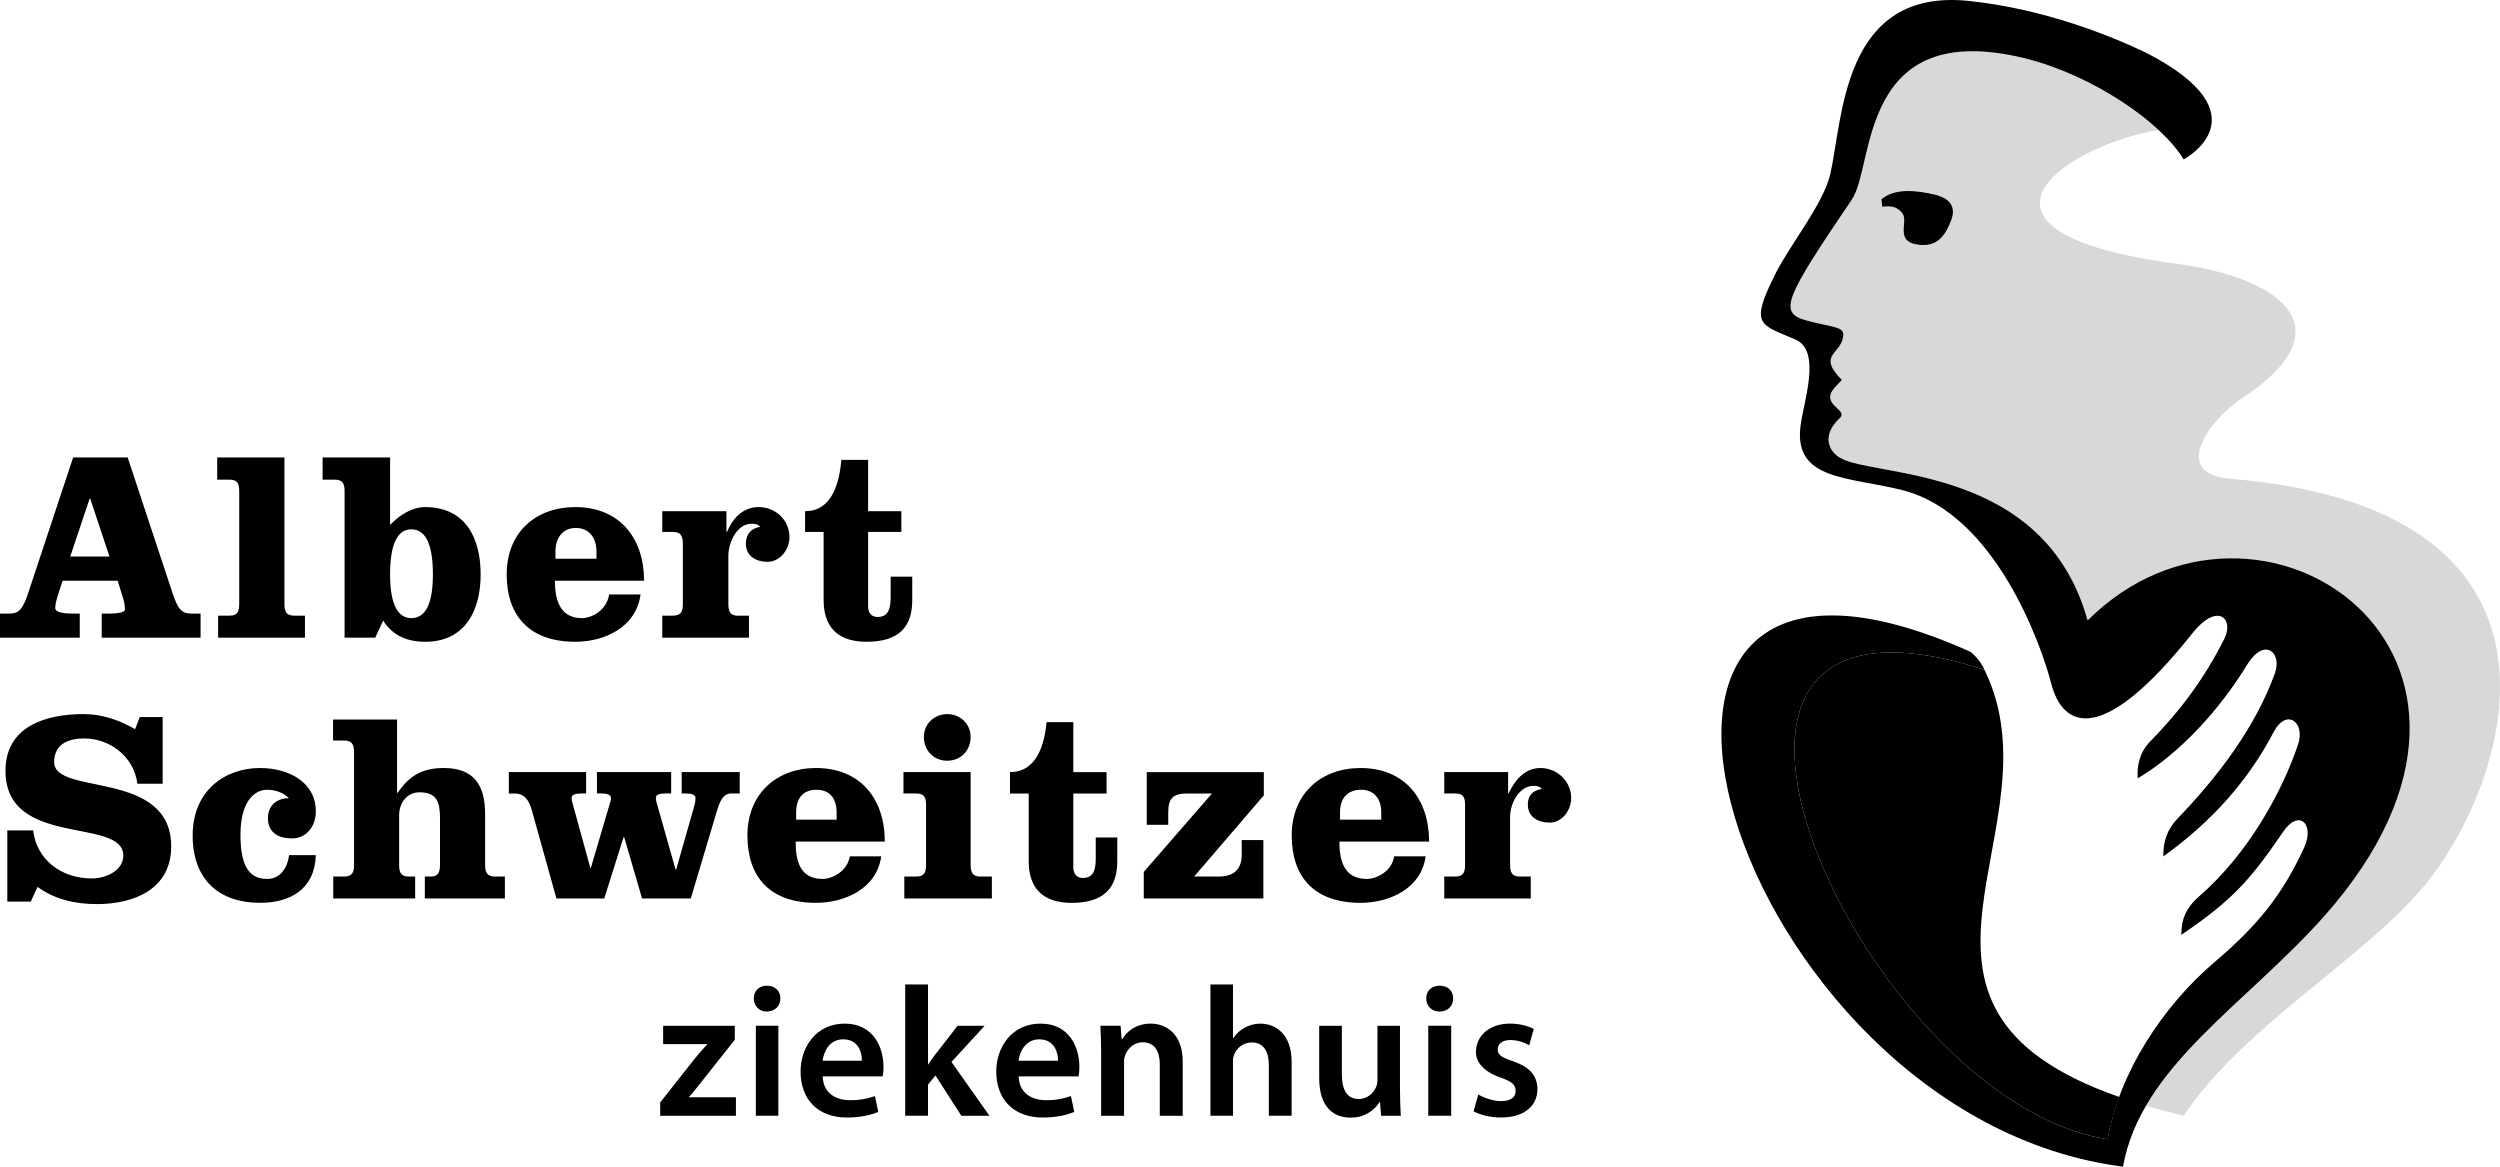 <?xml version="1.0" encoding="UTF-8"?>
<svg width="150px" height="70px" viewBox="0 0 150 70" version="1.1" xmlns="http://www.w3.org/2000/svg" xmlns:xlink="http://www.w3.org/1999/xlink">
    <title>albert-schweitzer-ziekenhuis-85921</title>
    <g id="Ontwerp" stroke="none" stroke-width="1" fill="none" fill-rule="evenodd">
        <g id="D.-Home" transform="translate(-713, -1728)">
            <g id="albert-schweitzer-ziekenhuis-85921" transform="translate(713, 1728)">
                <path d="M126.459,68.354 C126.604,67.519 126.845,66.687 127.156,65.819 C111.417,60.327 123.727,49.661 119.066,40.187 C96.581,32.907 111.847,66.167 126.459,68.354 Z" id="Path" fill="#000000"></path>
                <path d="M129.594,7.789 C127.818,6.038 124.602,4.285 121.558,3.513 C111.43,1.005 112.506,9.993 111.104,11.985 C107.065,17.938 106.69,18.751 108.378,19.226 C109.871,19.627 110.556,19.586 110.601,20.042 C110.589,21.27 108.946,21.209 110.51,22.794 C110.51,22.794 110.382,22.925 110.025,23.319 C109.261,24.289 110.82,24.544 110.43,25.04 C109.093,26.281 109.937,27.235 110.43,27.481 C112.443,28.663 122.66,27.859 125.256,37.226 C126.424,36.047 127.674,35.21 128.971,34.628 L129.251,34.498 C139.341,30.074 151.748,41.104 139.445,54.982 C135.773,59.105 131.15,62.337 128.777,66.347 C129.507,66.567 130.184,66.748 131.02,66.946 C134.527,61.672 141.601,57.654 145.304,53.329 C150.464,47.3 156.191,30.569 133.781,28.722 C130.244,28.423 132.532,25.215 134.471,23.927 C140.753,19.831 137.085,16.72 130.746,15.849 C130.191,15.782 129.638,15.699 129.087,15.599 C116.789,13.515 124.166,8.637 129.594,7.789 L129.594,7.789 Z" id="Path" fill="#D8D8D8"></path>
                <path d="M112.938,12.401 C113.651,12.31 113.9,12.511 114.127,12.776 C114.566,13.295 113.586,14.547 115.203,14.692 C116.335,14.795 116.768,14.002 117.073,13.204 C117.433,12.264 116.783,11.856 116.149,11.694 C115.106,11.44 113.723,11.244 112.886,11.96 L112.938,12.401 Z" id="Path" fill="#000000"></path>
                <path d="M121.558,3.513 C125.583,4.533 129.651,7.306 131.019,9.567 C131.019,9.567 136.035,6.912 128.776,3.169 C126.64,2.148 122.709,0.544 118.146,0.057 C110.51,-0.747 110.576,7.168 109.813,10.468 C109.391,12.227 107.459,14.611 106.56,16.36 C104.935,19.573 105.601,19.443 107.73,20.373 C109.322,21.063 108.19,24.158 108.024,25.617 C107.654,28.832 110.899,28.592 114.152,29.41 C119.744,30.833 122.498,38.777 123.065,40.981 C123.761,43.71 126.131,44.797 131.504,38.045 C133.045,36.082 134.066,37.116 133.462,38.326 C132.271,40.689 130.859,42.607 128.925,44.578 C128.44,45.097 128.192,45.901 128.264,46.701 C130.795,45.196 133.189,42.585 134.867,39.819 C135.889,38.223 136.944,39.165 136.491,40.405 C135.322,43.639 133.099,46.572 130.616,49.154 C130.058,49.746 129.781,50.472 129.799,51.387 C132.683,49.31 134.883,46.873 136.441,43.879 C137.201,42.487 138.334,43.333 137.882,44.671 C136.961,47.418 134.933,51.206 131.93,53.796 C130.918,54.685 130.897,55.507 130.879,56.092 C133.921,54.022 134.987,52.84 136.975,49.929 C137.918,48.503 138.902,49.425 138.252,50.85 C136.923,53.731 135.446,55.533 132.914,57.69 C129.739,60.381 127.134,64.413 126.459,68.354 C111.848,66.168 96.582,32.907 119.067,40.187 C118.897,39.781 118.543,39.36 118.245,39.117 C91.956,27.303 103.705,66.976 127.381,70 C128.433,64.021 134.731,60.278 139.445,54.982 C153.459,39.195 135.433,27.083 125.256,37.226 C122.66,27.86 112.443,28.664 110.43,27.481 C109.937,27.235 109.093,26.281 110.43,25.04 C110.82,24.544 109.262,24.289 110.025,23.319 C110.382,22.926 110.51,22.794 110.51,22.794 C108.946,21.209 110.59,21.27 110.601,20.042 C110.555,19.586 109.871,19.627 108.378,19.226 C106.69,18.751 107.065,17.938 111.104,11.985 C112.505,9.993 111.429,1.005 121.558,3.513 L121.558,3.513 Z" id="Path" fill="#000000"></path>
                <path d="M39.612,66.147 L41.669,63.538 C41.912,63.232 42.148,62.977 42.433,62.659 L42.433,62.647 L39.788,62.647 L39.788,61.547 L44.09,61.547 L44.087,62.387 L42.113,64.879 C41.844,65.204 41.621,65.523 41.338,65.818 L41.338,65.836 L44.155,65.836 L44.155,66.947 L39.612,66.947 L39.612,66.147 L39.612,66.147 Z M45.351,61.546 L46.701,61.546 L46.701,66.946 L45.351,66.946 L45.351,61.546 L45.351,61.546 Z M45.987,60.692 C45.546,60.692 45.227,60.345 45.227,59.9 C45.227,59.453 45.549,59.141 46.007,59.141 C46.503,59.141 46.819,59.452 46.822,59.9 C46.825,60.344 46.505,60.692 46.003,60.692 L45.987,60.692 Z M49.356,63.645 C49.417,63.13 49.746,62.36 50.591,62.36 C51.522,62.36 51.72,63.172 51.713,63.645 L49.356,63.645 Z M52.958,64.586 C52.984,64.469 53.009,64.265 53.009,64.003 C53.009,62.871 52.424,61.417 50.681,61.417 C48.953,61.417 48.034,62.85 48.034,64.286 C48.034,65.966 49.074,67.051 50.817,67.051 C51.608,67.051 52.232,66.907 52.695,66.716 L52.498,65.764 C52.023,65.935 51.521,66.02 51.017,66.012 C50.13,66.012 49.394,65.581 49.362,64.585 L52.958,64.585 L52.958,64.586 Z M55.681,63.869 L55.696,63.869 C55.812,63.677 55.969,63.46 56.113,63.275 L57.455,61.547 L59.079,61.547 L57.088,63.716 L59.368,66.947 L57.681,66.947 L56.128,64.526 L55.681,65.077 L55.681,66.946 L54.311,66.946 L54.311,59.068 L55.681,59.068 L55.681,63.869 Z M61.114,63.645 C61.173,63.13 61.519,62.36 62.35,62.36 C63.278,62.36 63.488,63.172 63.483,63.645 L61.114,63.645 Z M64.712,64.586 C64.737,64.469 64.763,64.265 64.763,64.003 C64.763,62.871 64.18,61.417 62.437,61.417 C60.69,61.417 59.775,62.85 59.775,64.286 C59.775,65.966 60.815,67.051 62.575,67.051 C63.374,67.051 63.989,66.907 64.456,66.716 L64.255,65.764 C63.828,65.912 63.41,66.012 62.774,66.012 C61.887,66.012 61.151,65.581 61.119,64.585 L64.712,64.585 L64.712,64.586 Z M66.068,63.156 C66.068,62.537 66.046,62.009 66.023,61.546 L67.236,61.546 L67.3,62.36 L67.331,62.36 C67.556,61.939 68.132,61.417 69.043,61.417 C69.967,61.417 70.963,62.026 70.963,63.704 L70.963,66.947 L69.587,66.947 L69.587,63.856 C69.587,63.13 69.315,62.537 68.563,62.537 C68.013,62.537 67.644,62.934 67.504,63.33 C67.459,63.459 67.438,63.596 67.443,63.733 L67.443,66.947 L66.068,66.947 L66.068,63.156 L66.068,63.156 Z M72.626,59.068 L73.979,59.068 L73.979,62.283 L74.001,62.283 C74.174,62.025 74.41,61.803 74.689,61.658 C74.972,61.503 75.288,61.42 75.611,61.417 C76.538,61.417 77.498,62.036 77.498,63.722 L77.498,66.946 L76.129,66.946 L76.129,63.869 C76.129,63.141 75.84,62.547 75.115,62.547 C74.57,62.547 74.191,62.903 74.039,63.298 C73.996,63.42 73.975,63.55 73.979,63.68 L73.979,66.946 L72.626,66.946 L72.626,59.068 L72.626,59.068 Z M83.998,65.307 C83.998,65.956 84.023,66.496 84.047,66.947 L82.869,66.947 L82.799,66.124 L82.773,66.124 C82.404,66.716 81.751,67.07 81.053,67.058 C80.032,67.058 79.152,66.468 79.152,64.678 L79.152,61.547 L80.511,61.547 L80.511,64.451 C80.511,65.358 80.796,65.939 81.527,65.939 C82.069,65.939 82.432,65.557 82.575,65.199 C82.62,65.077 82.648,64.934 82.648,64.774 L82.648,61.547 L83.998,61.547 L83.998,65.307 L83.998,65.307 Z M85.695,61.546 L87.072,61.546 L87.072,66.946 L85.695,66.946 L85.695,61.546 L85.695,61.546 Z M86.365,60.692 C85.886,60.692 85.574,60.345 85.574,59.9 C85.574,59.453 85.895,59.141 86.38,59.141 C86.88,59.141 87.18,59.452 87.19,59.9 C87.193,60.344 86.886,60.692 86.378,60.692 L86.365,60.692 Z M88.698,65.669 C88.998,65.852 89.575,66.067 90.058,66.067 C90.668,66.067 90.938,65.817 90.938,65.456 C90.938,65.083 90.717,64.894 90.039,64.657 C88.998,64.29 88.557,63.721 88.557,63.129 C88.557,62.162 89.342,61.416 90.605,61.416 C91.196,61.416 91.708,61.569 92.025,61.737 L91.753,62.719 C91.411,62.516 91.021,62.406 90.623,62.401 C90.131,62.401 89.861,62.646 89.861,62.975 C89.861,63.304 90.125,63.459 90.813,63.686 C91.775,64.021 92.236,64.532 92.246,65.344 C92.246,66.337 91.475,67.05 90.053,67.05 C89.402,67.05 88.824,66.896 88.414,66.68 L88.698,65.669 Z" id="Shape" fill="#000000"></path>
                <path d="M9.76,47.024 L8.244,47.024 C8.012,45.292 6.489,44.307 5.065,44.307 C4.122,44.307 3.249,44.627 3.249,45.732 C3.249,47.76 10.272,46.153 10.272,50.781 C10.272,53.354 8.041,54.246 5.81,54.246 C4.539,54.246 3.284,53.971 2.253,53.214 L1.844,54.096 L0.439,54.096 L0.439,49.825 L1.988,49.825 C2.193,51.537 3.617,52.707 5.529,52.707 C6.354,52.707 7.399,52.229 7.399,51.342 C7.399,48.994 0.329,50.918 0.329,46.25 C0.329,43.564 2.77,42.845 5.019,42.845 C6.119,42.845 7.179,43.208 8.106,43.752 L8.386,43.024 L9.76,43.024 L9.76,47.024 L9.76,47.024 Z M18.95,51.309 C18.886,53.354 17.414,54.17 15.6,54.17 C13.173,54.17 11.56,52.808 11.56,50.129 C11.56,47.417 13.518,46.081 15.6,46.081 C17.332,46.081 18.95,46.936 18.95,48.686 C18.95,49.561 18.404,50.305 17.512,50.305 C16.722,50.305 16.075,49.97 16.075,49.09 C16.075,48.343 16.587,47.892 17.331,47.892 C17.032,47.569 16.524,47.386 16.034,47.386 C15.201,47.386 14.428,48.183 14.428,50.068 C14.428,51.896 14.904,52.736 16.034,52.736 C16.87,52.736 17.262,51.992 17.346,51.308 L18.95,51.308 L18.95,51.309 Z M23.824,43.17 L23.824,47.569 L23.861,47.569 C24.552,46.547 25.327,46.081 26.634,46.081 C28.483,46.081 29.106,47.173 29.106,48.822 L29.106,51.883 C29.106,52.353 29.224,52.594 29.703,52.594 L30.293,52.594 L30.293,53.907 L25.49,53.907 L25.49,52.594 L25.838,52.594 C26.28,52.594 26.4,52.353 26.4,51.883 L26.4,49.117 C26.4,48.162 26.248,47.539 25.158,47.539 C24.401,47.539 23.949,48.205 23.949,48.899 L23.949,51.883 C23.949,52.353 24.052,52.594 24.516,52.594 L24.909,52.594 L24.909,53.907 L19.994,53.907 L19.994,52.594 L20.635,52.594 C21.127,52.594 21.243,52.353 21.243,51.883 L21.243,45.139 C21.243,44.675 21.127,44.43 20.635,44.43 L19.982,44.43 L19.982,43.17 L23.824,43.17 L23.824,43.17 Z M30.53,46.325 L35.167,46.325 L35.167,47.609 L34.873,47.609 C34.544,47.609 34.294,47.667 34.294,47.878 C34.294,47.941 34.31,48.004 34.324,48.093 L35.419,52.071 L35.452,52.071 L36.624,48.093 C36.656,48.004 36.656,47.941 36.656,47.878 C36.656,47.667 36.404,47.609 36.076,47.609 L35.817,47.609 L35.817,46.325 L40.27,46.325 L40.27,47.609 L39.928,47.609 C39.596,47.609 39.349,47.667 39.349,47.878 C39.349,47.941 39.368,48.004 39.38,48.093 L40.533,52.172 L40.571,52.172 L41.666,48.324 C41.714,48.161 41.731,47.983 41.731,47.878 C41.731,47.667 41.48,47.609 41.128,47.609 L40.901,47.609 L40.901,46.325 L44.384,46.325 L44.384,47.609 L43.888,47.609 C43.545,47.609 43.276,47.782 43.03,48.606 L41.448,53.907 L38.523,53.907 L37.45,50.226 L37.416,50.226 L36.255,53.907 L33.385,53.907 L31.902,48.59 C31.652,47.72 31.226,47.61 30.875,47.61 L30.53,47.61 L30.53,46.325 L30.53,46.325 Z M47.739,50.497 C47.739,51.615 47.975,52.737 49.355,52.737 C49.919,52.737 50.841,52.294 50.989,51.379 L52.874,51.379 C52.615,53.303 50.706,54.17 48.955,54.17 C46.166,54.17 44.845,52.593 44.845,50.129 C44.845,47.594 46.628,46.081 48.955,46.081 C51.622,46.081 53.088,47.92 53.088,50.497 L47.739,50.497 L47.739,50.497 Z M50.197,49.18 L50.197,48.749 C50.197,47.899 49.781,47.386 48.99,47.386 C48.18,47.386 47.768,47.899 47.768,48.749 L47.768,49.18 L50.197,49.18 L50.197,49.18 Z M58.238,51.883 C58.238,52.353 58.354,52.594 58.835,52.594 L59.512,52.594 L59.512,53.907 L54.259,53.907 L54.259,52.594 L54.968,52.594 C55.446,52.594 55.562,52.353 55.562,51.883 L55.562,48.291 C55.562,47.83 55.446,47.609 54.968,47.609 L54.208,47.609 L54.208,46.325 L58.238,46.325 L58.238,51.883 L58.238,51.883 Z M58.238,44.215 C58.238,45.028 57.65,45.644 56.831,45.644 C56.024,45.644 55.433,45.028 55.433,44.215 C55.433,43.466 56.024,42.848 56.831,42.848 C57.65,42.847 58.238,43.466 58.238,44.215 Z M64.399,43.327 L64.399,46.326 L66.393,46.326 L66.393,47.61 L64.399,47.61 L64.399,52.045 C64.399,52.39 64.581,52.678 64.958,52.678 C65.593,52.678 65.744,52.232 65.744,51.518 L65.744,50.248 L67.037,50.248 L67.037,51.675 C67.037,53.261 66.249,54.172 64.295,54.172 C62.628,54.172 61.722,53.342 61.722,51.675 L61.722,47.61 L60.598,47.61 L60.598,46.326 C62.234,46.326 62.667,44.629 62.797,43.327 L64.399,43.327 L64.399,43.327 Z M71.647,52.594 L73.111,52.594 C74.011,52.594 74.504,52.173 74.504,51.277 L74.504,50.402 L75.802,50.402 L75.802,53.907 L68.626,53.907 L68.626,52.315 L72.719,47.61 L71.214,47.61 C70.344,47.61 70.095,47.943 70.095,48.75 L70.095,49.487 L68.804,49.487 L68.804,46.326 L75.829,46.326 L75.829,47.723 L71.647,52.594 L71.647,52.594 Z M80.365,50.497 C80.365,51.615 80.627,52.737 82.007,52.737 C82.58,52.737 83.511,52.294 83.651,51.379 L85.538,51.379 C85.283,53.303 83.386,54.17 81.629,54.17 C78.828,54.17 77.503,52.593 77.503,50.129 C77.503,47.594 79.29,46.081 81.629,46.081 C84.269,46.081 85.746,47.92 85.746,50.497 L80.365,50.497 L80.365,50.497 Z M82.875,49.18 L82.875,48.749 C82.875,47.899 82.43,47.386 81.66,47.386 C80.844,47.386 80.4,47.899 80.4,48.749 L80.4,49.18 L82.875,49.18 Z M86.655,46.325 L90.487,46.325 L90.487,47.609 L90.518,47.609 C90.853,46.856 91.472,46.081 92.418,46.081 C93.434,46.081 94.27,46.873 94.27,47.892 C94.27,48.606 93.735,49.357 92.984,49.357 C92.286,49.357 91.67,49.027 91.67,48.274 C91.67,47.723 91.977,47.418 92.519,47.333 C92.359,47.173 92.207,47.153 91.993,47.153 C91.168,47.153 90.606,48.19 90.606,48.995 L90.606,51.883 C90.606,52.353 90.722,52.594 91.2,52.594 L91.846,52.594 L91.846,53.907 L86.655,53.907 L86.655,52.594 L87.329,52.594 C87.787,52.594 87.904,52.353 87.904,51.883 L87.904,48.291 C87.904,47.83 87.787,47.609 87.329,47.609 L86.655,47.609 L86.655,46.325 L86.655,46.325 Z M7.66,27.447 L10.345,35.563 C10.678,36.578 10.913,36.815 11.491,36.815 L12.035,36.815 L12.035,38.26 L6.103,38.26 L6.103,36.815 L6.585,36.815 C7.08,36.815 7.494,36.742 7.494,36.569 C7.494,36.398 7.477,36.211 7.407,35.963 L7.061,34.845 L3.76,34.845 L3.559,35.432 C3.379,36.008 3.315,36.254 3.315,36.485 C3.315,36.76 3.888,36.815 4.308,36.815 L4.785,36.815 L4.785,38.26 L0,38.26 L0,36.815 L0.54,36.815 C1.133,36.815 1.363,36.579 1.697,35.563 L4.389,27.447 L7.66,27.447 Z M4.214,33.393 L6.568,33.393 L5.412,29.915 L5.379,29.915 L4.214,33.393 L4.214,33.393 Z M17.066,36.239 C17.066,36.697 17.181,36.939 17.657,36.939 L18.297,36.939 L18.297,38.26 L13.087,38.26 L13.087,36.939 L13.794,36.939 C14.24,36.939 14.354,36.697 14.354,36.239 L14.354,29.483 C14.354,29.019 14.241,28.78 13.794,28.78 L13.031,28.78 L13.031,27.448 L17.066,27.448 L17.066,36.239 Z M20.675,29.483 C20.675,29.019 20.563,28.78 20.093,28.78 L19.356,28.78 L19.356,27.448 L23.405,27.448 L23.405,31.492 C24.005,30.869 24.76,30.425 25.505,30.425 C27.943,30.425 28.839,32.296 28.839,34.474 C28.839,36.58 27.943,38.507 25.505,38.507 C24.462,38.507 23.572,38.154 22.989,37.24 L22.513,38.26 L20.675,38.26 L20.675,29.483 L20.675,29.483 Z M23.405,34.473 C23.405,36.076 23.784,37.088 24.677,37.088 C25.602,37.088 25.974,36.075 25.974,34.473 C25.974,32.783 25.602,31.76 24.677,31.76 C23.784,31.76 23.405,32.783 23.405,34.473 Z M33.294,34.844 C33.294,35.925 33.561,37.088 34.914,37.088 C35.495,37.088 36.394,36.639 36.548,35.666 L38.435,35.666 C38.163,37.649 36.265,38.506 34.518,38.506 C31.758,38.506 30.402,36.939 30.402,34.473 C30.402,31.894 32.186,30.425 34.518,30.425 C37.172,30.425 38.644,32.278 38.644,34.845 L33.294,34.845 L33.294,34.844 L33.294,34.844 Z M35.788,33.524 L35.788,33.093 C35.788,32.26 35.34,31.677 34.55,31.677 C33.778,31.677 33.327,32.26 33.327,33.093 L33.327,33.524 L35.788,33.524 Z M39.736,30.67 L43.587,30.67 L43.587,31.918 L43.619,31.918 C43.939,31.149 44.537,30.425 45.518,30.425 C46.503,30.425 47.367,31.168 47.367,32.243 C47.367,32.949 46.82,33.71 46.045,33.71 C45.377,33.71 44.752,33.371 44.752,32.623 C44.752,32.047 45.068,31.703 45.617,31.606 C45.452,31.439 45.297,31.425 45.085,31.425 C44.227,31.425 43.702,32.535 43.702,33.34 L43.702,36.24 C43.702,36.697 43.818,36.94 44.259,36.94 L44.937,36.94 L44.937,38.26 L39.736,38.26 L39.736,36.939 L40.376,36.939 C40.86,36.939 40.971,36.697 40.971,36.239 L40.971,32.636 C40.971,32.176 40.86,31.918 40.376,31.918 L39.736,31.918 L39.736,30.67 L39.736,30.67 Z M52.087,27.593 L52.087,30.67 L54.081,30.67 L54.081,31.918 L52.087,31.918 L52.087,36.397 C52.087,36.741 52.265,37.018 52.65,37.018 C53.277,37.018 53.439,36.578 53.439,35.816 L53.439,34.602 L54.735,34.602 L54.735,35.996 C54.735,37.612 53.946,38.506 51.991,38.506 C50.319,38.506 49.417,37.677 49.417,35.996 L49.417,31.918 L48.305,31.918 L48.305,30.67 C49.935,30.67 50.355,28.971 50.485,27.593 L52.087,27.593 Z" id="Shape" fill="#000000"></path>
            </g>
        </g>
    </g>
</svg>